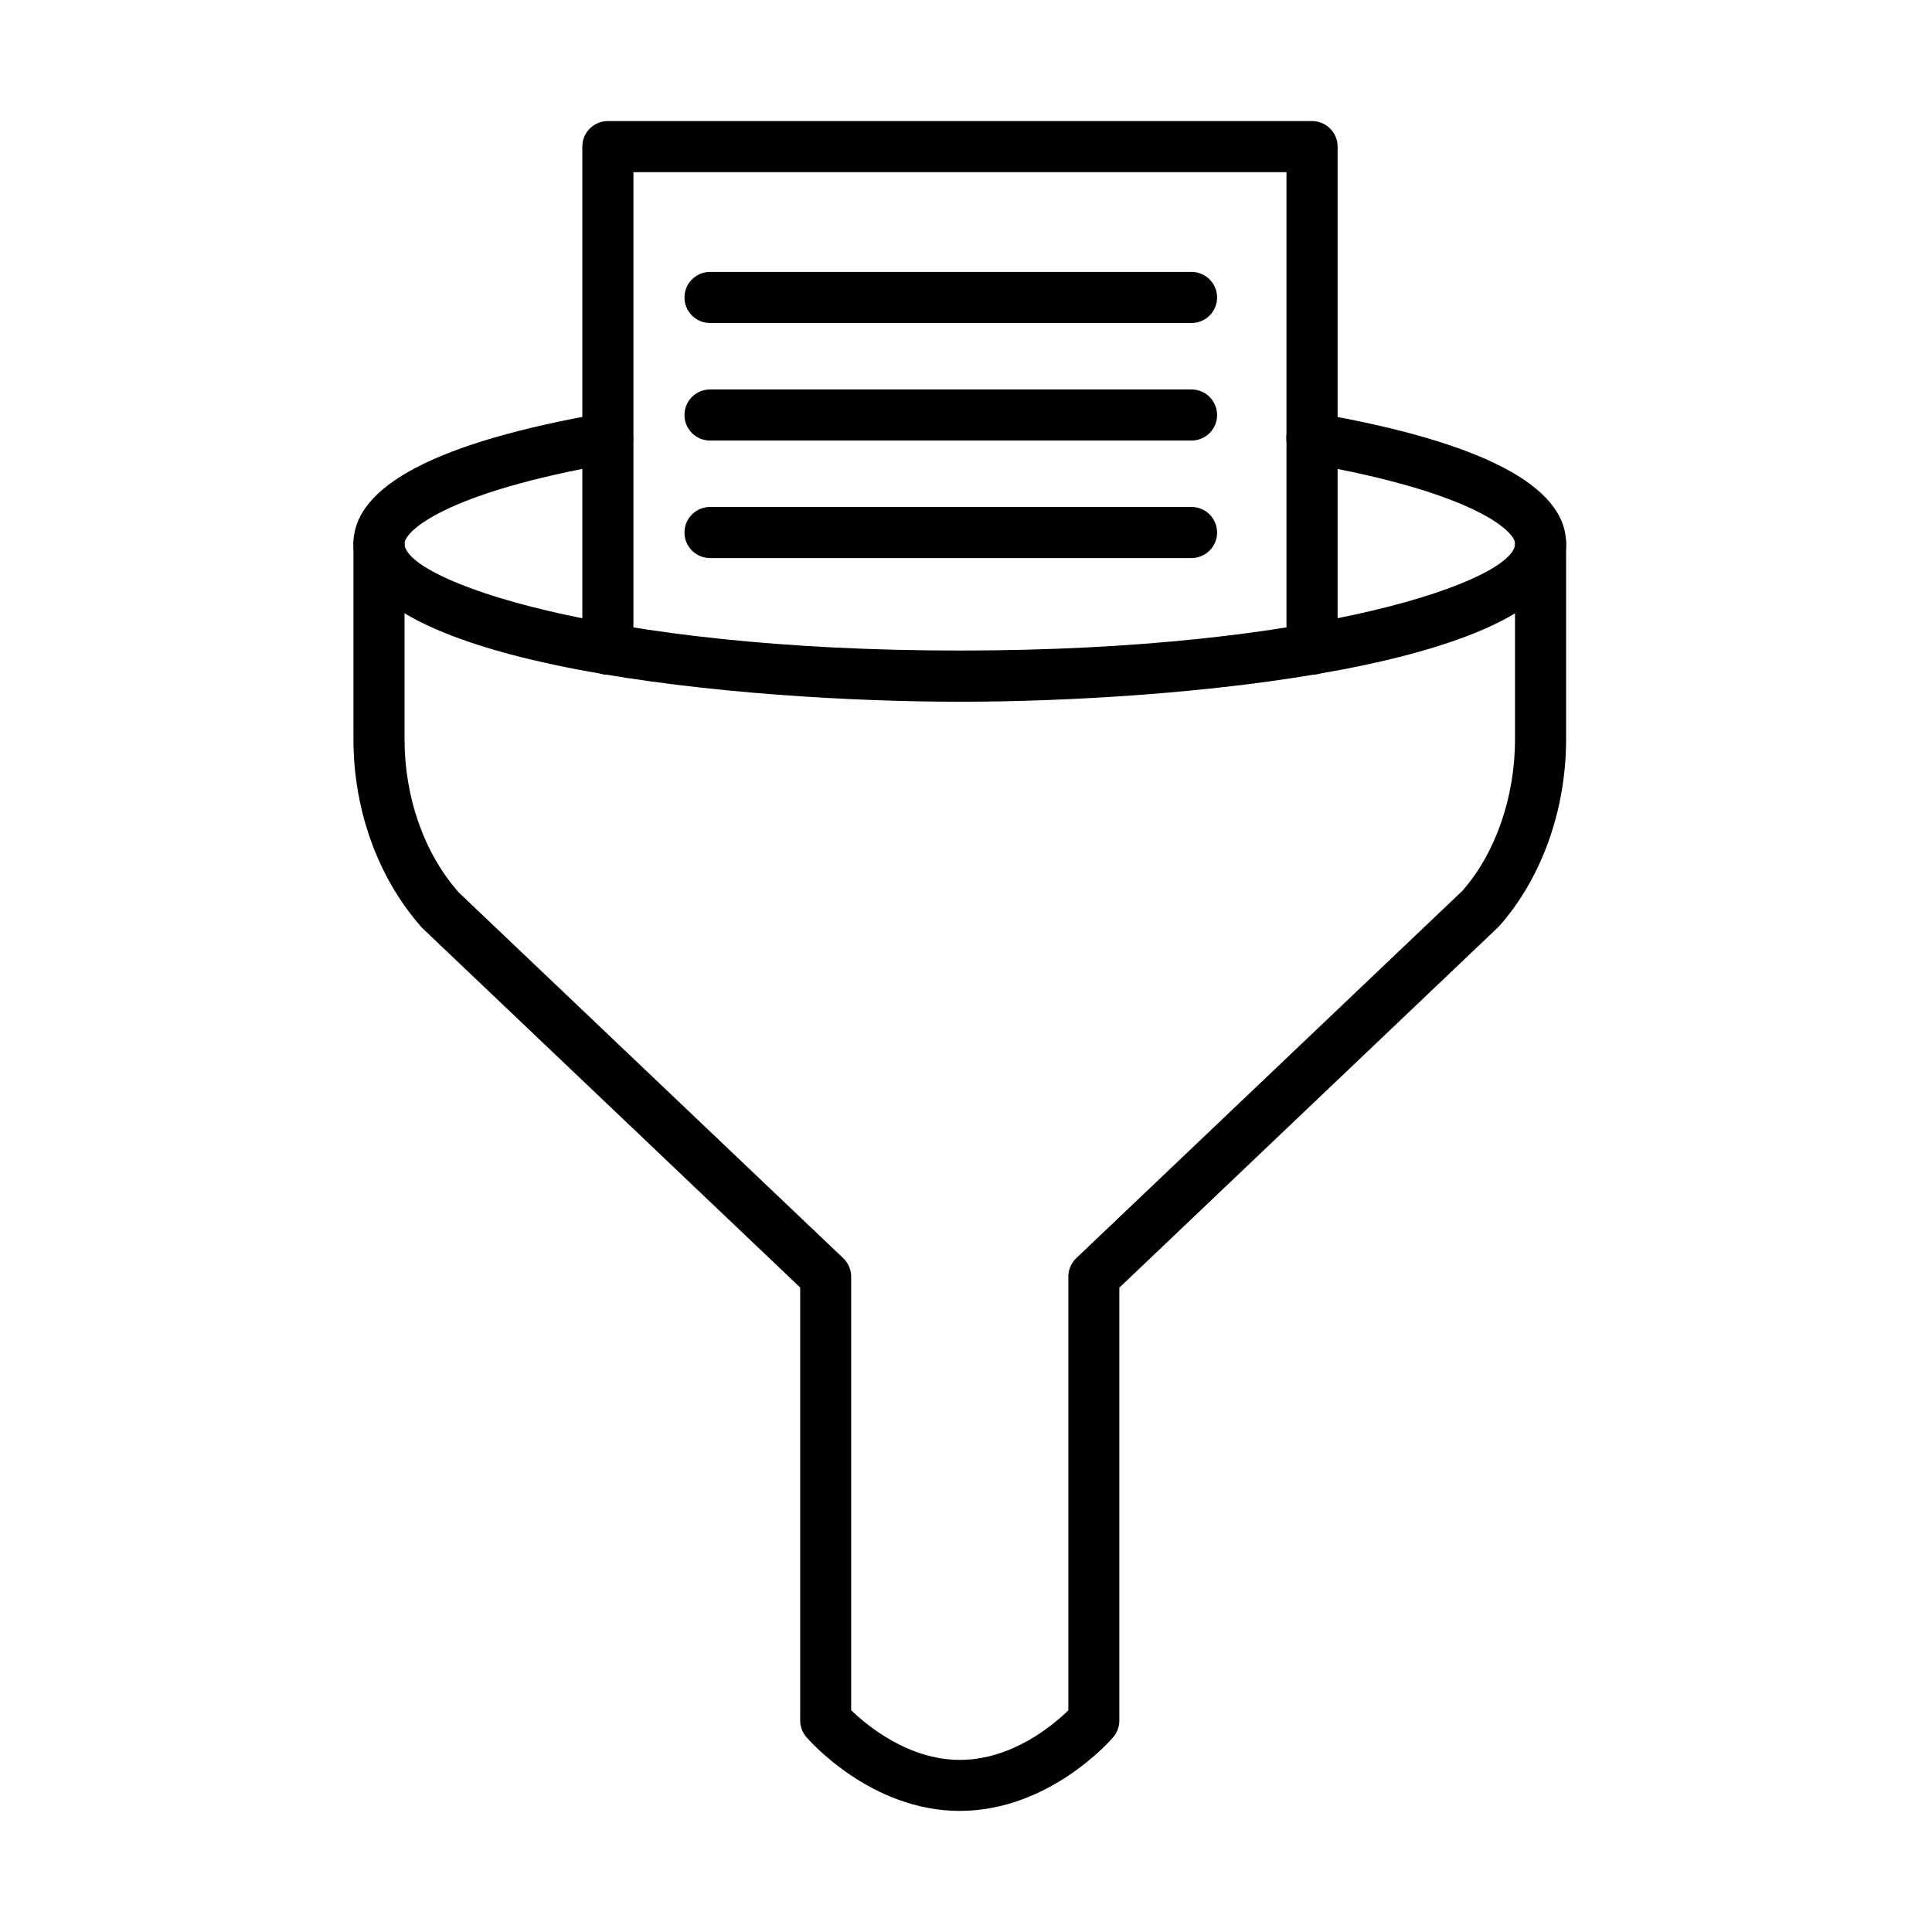 <?xml version="1.0" encoding="UTF-8"?>
<!-- Uploaded to: SVG Repo, www.svgrepo.com, Generator: SVG Repo Mixer Tools -->
<svg fill="#000000" width="800px" height="800px" version="1.1" viewBox="144 144 512 512" xmlns="http://www.w3.org/2000/svg">
 <g>
  <path d="m398.38 329.97c-55.598 0-160.71-8.762-160.71-41.891 0-15.316 22.277-26.953 66.238-34.609 3.68-0.617 7.172 1.824 7.816 5.508 0.648 3.68-1.824 7.172-5.508 7.82-44.926 7.816-55.031 18.219-55.031 21.254 0 9.621 51.941 28.348 147.17 28.348 95.23 0 147.17-18.727 147.17-28.348 0-3.035-10.105-13.438-55.031-21.254-3.684-0.648-6.152-4.141-5.508-7.82 0.645-3.684 4.137-6.125 7.816-5.508 43.961 7.656 66.238 19.293 66.238 34.609 0.055 33.156-105.07 41.891-160.66 41.891z"/>
  <path d="m398.38 623.91c-23.676 0-40.012-18.785-40.684-19.562-1.047-1.238-1.641-2.793-1.641-4.406v-114.74l-100.2-95.312c-11.715-13.164-18.191-31.25-18.191-50.035v-51.75c0-3.738 3.035-6.773 6.769-6.773 3.734 0 6.773 3.035 6.773 6.773v51.75c0 15.531 5.238 30.34 14.375 40.66l101.89 96.918c1.344 1.293 2.094 3.066 2.094 4.891v114.9c4.004 3.867 15.023 13.164 28.781 13.164 13.891 0 24.801-9.242 28.777-13.141v-114.93c0-1.852 0.754-3.625 2.098-4.891l102.3-97.324c8.73-9.887 13.973-24.723 13.973-40.227v-51.75c0-3.734 3.035-6.773 6.769-6.773s6.773 3.039 6.773 6.773v51.75c0 18.781-6.477 36.867-17.789 49.633l-100.61 95.738v114.74c0 1.613-0.59 3.172-1.641 4.406-0.617 0.754-16.953 19.512-40.625 19.512z"/>
  <path d="m491.7 322.8c-3.734 0-6.769-3.035-6.769-6.769v-126.4h-173.07v126.4c0 3.734-3.039 6.769-6.773 6.769s-6.769-3.035-6.769-6.769v-133.18c0-3.734 3.035-6.769 6.769-6.769h186.62c3.734 0 6.773 3.035 6.773 6.769v133.18c0 3.734-3.039 6.769-6.773 6.769z"/>
  <path d="m459.77 229.6h-127.61c-3.734 0-6.769-3.035-6.769-6.769s3.035-6.769 6.769-6.769h127.61c3.734 0 6.773 3.035 6.773 6.769s-3.039 6.769-6.773 6.769z"/>
  <path d="m459.77 260.75h-127.61c-3.734 0-6.769-3.035-6.769-6.769s3.035-6.773 6.769-6.773h127.61c3.734 0 6.773 3.039 6.773 6.773s-3.039 6.769-6.773 6.769z"/>
  <path d="m459.77 291.89h-127.61c-3.734 0-6.769-3.035-6.769-6.769s3.035-6.769 6.769-6.769h127.61c3.734 0 6.773 3.035 6.773 6.769s-3.039 6.769-6.773 6.769z"/>
 </g>
</svg>